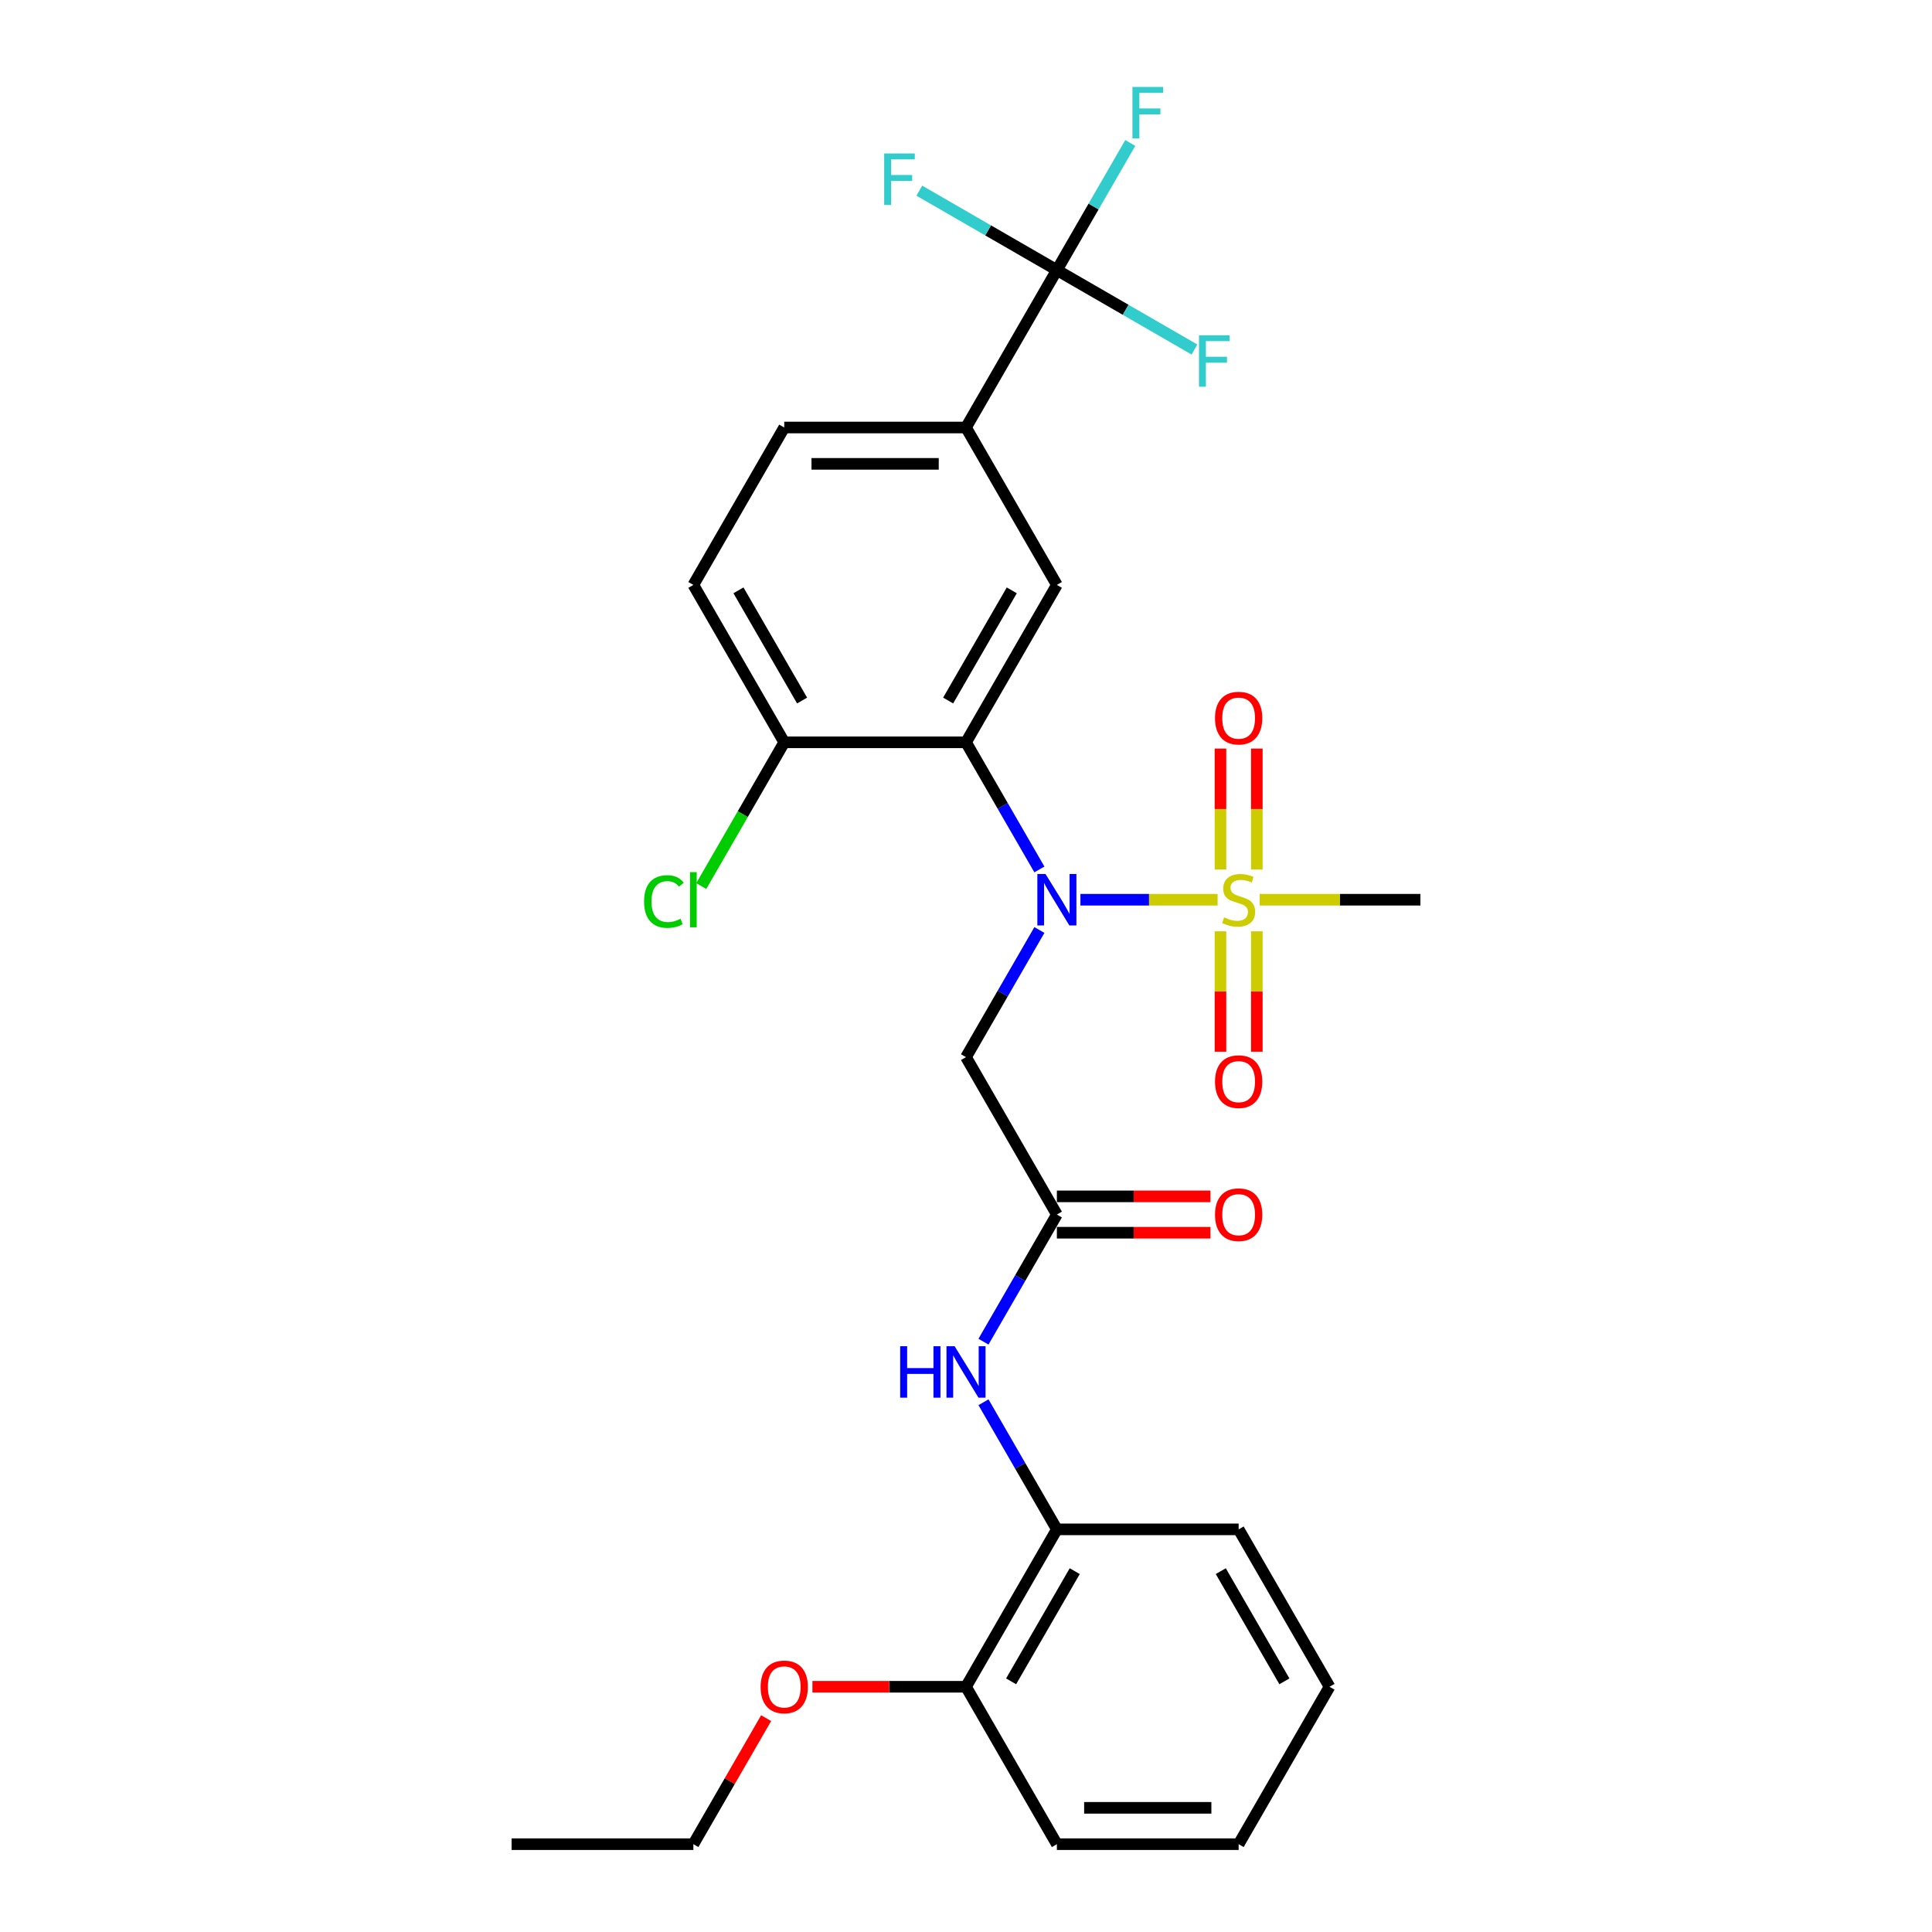 <?xml version='1.0' encoding='iso-8859-1'?>
<svg version='1.1' baseProfile='full'
              xmlns='http://www.w3.org/2000/svg'
                      xmlns:rdkit='http://www.rdkit.org/xml'
                      xmlns:xlink='http://www.w3.org/1999/xlink'
                  xml:space='preserve'
width='1000px' height='1000px' viewBox='0 0 1000 1000'>
<!-- END OF HEADER -->
<rect style='opacity:1.0;fill:#FFFFFF;stroke:none' width='1000' height='1000' x='0' y='0'> </rect>
<path class='bond-0' d='M 630.224,465.698 L 594.723,465.698' style='fill:none;fill-rule:evenodd;stroke:#CCCC00;stroke-width:6px;stroke-linecap:butt;stroke-linejoin:miter;stroke-opacity:1' />
<path class='bond-0' d='M 594.723,465.698 L 559.223,465.698' style='fill:none;fill-rule:evenodd;stroke:#0000FF;stroke-width:6px;stroke-linecap:butt;stroke-linejoin:miter;stroke-opacity:1' />
<path class='bond-8' d='M 650.526,450.062 L 650.526,418.764' style='fill:none;fill-rule:evenodd;stroke:#CCCC00;stroke-width:6px;stroke-linecap:butt;stroke-linejoin:miter;stroke-opacity:1' />
<path class='bond-8' d='M 650.526,418.764 L 650.526,387.466' style='fill:none;fill-rule:evenodd;stroke:#FF0000;stroke-width:6px;stroke-linecap:butt;stroke-linejoin:miter;stroke-opacity:1' />
<path class='bond-8' d='M 631.71,450.062 L 631.71,418.764' style='fill:none;fill-rule:evenodd;stroke:#CCCC00;stroke-width:6px;stroke-linecap:butt;stroke-linejoin:miter;stroke-opacity:1' />
<path class='bond-8' d='M 631.71,418.764 L 631.71,387.466' style='fill:none;fill-rule:evenodd;stroke:#FF0000;stroke-width:6px;stroke-linecap:butt;stroke-linejoin:miter;stroke-opacity:1' />
<path class='bond-9' d='M 631.71,482.049 L 631.71,513.205' style='fill:none;fill-rule:evenodd;stroke:#CCCC00;stroke-width:6px;stroke-linecap:butt;stroke-linejoin:miter;stroke-opacity:1' />
<path class='bond-9' d='M 631.71,513.205 L 631.71,544.361' style='fill:none;fill-rule:evenodd;stroke:#FF0000;stroke-width:6px;stroke-linecap:butt;stroke-linejoin:miter;stroke-opacity:1' />
<path class='bond-9' d='M 650.526,482.049 L 650.526,513.205' style='fill:none;fill-rule:evenodd;stroke:#CCCC00;stroke-width:6px;stroke-linecap:butt;stroke-linejoin:miter;stroke-opacity:1' />
<path class='bond-9' d='M 650.526,513.205 L 650.526,544.361' style='fill:none;fill-rule:evenodd;stroke:#FF0000;stroke-width:6px;stroke-linecap:butt;stroke-linejoin:miter;stroke-opacity:1' />
<path class='bond-19' d='M 652.012,465.698 L 693.605,465.698' style='fill:none;fill-rule:evenodd;stroke:#CCCC00;stroke-width:6px;stroke-linecap:butt;stroke-linejoin:miter;stroke-opacity:1' />
<path class='bond-19' d='M 693.605,465.698 L 735.197,465.698' style='fill:none;fill-rule:evenodd;stroke:#000000;stroke-width:6px;stroke-linecap:butt;stroke-linejoin:miter;stroke-opacity:1' />
<path class='bond-1' d='M 537.99,450.024 L 518.995,417.124' style='fill:none;fill-rule:evenodd;stroke:#0000FF;stroke-width:6px;stroke-linecap:butt;stroke-linejoin:miter;stroke-opacity:1' />
<path class='bond-1' d='M 518.995,417.124 L 500,384.223' style='fill:none;fill-rule:evenodd;stroke:#000000;stroke-width:6px;stroke-linecap:butt;stroke-linejoin:miter;stroke-opacity:1' />
<path class='bond-3' d='M 537.99,481.371 L 518.995,514.272' style='fill:none;fill-rule:evenodd;stroke:#0000FF;stroke-width:6px;stroke-linecap:butt;stroke-linejoin:miter;stroke-opacity:1' />
<path class='bond-3' d='M 518.995,514.272 L 500,547.172' style='fill:none;fill-rule:evenodd;stroke:#000000;stroke-width:6px;stroke-linecap:butt;stroke-linejoin:miter;stroke-opacity:1' />
<path class='bond-4' d='M 500,384.223 L 547.039,302.749' style='fill:none;fill-rule:evenodd;stroke:#000000;stroke-width:6px;stroke-linecap:butt;stroke-linejoin:miter;stroke-opacity:1' />
<path class='bond-4' d='M 490.761,362.594 L 523.689,305.562' style='fill:none;fill-rule:evenodd;stroke:#000000;stroke-width:6px;stroke-linecap:butt;stroke-linejoin:miter;stroke-opacity:1' />
<path class='bond-10' d='M 500,384.223 L 405.921,384.223' style='fill:none;fill-rule:evenodd;stroke:#000000;stroke-width:6px;stroke-linecap:butt;stroke-linejoin:miter;stroke-opacity:1' />
<path class='bond-2' d='M 547.039,139.799 L 500,221.274' style='fill:none;fill-rule:evenodd;stroke:#000000;stroke-width:6px;stroke-linecap:butt;stroke-linejoin:miter;stroke-opacity:1' />
<path class='bond-16' d='M 547.039,139.799 L 566.035,106.899' style='fill:none;fill-rule:evenodd;stroke:#000000;stroke-width:6px;stroke-linecap:butt;stroke-linejoin:miter;stroke-opacity:1' />
<path class='bond-16' d='M 566.035,106.899 L 585.03,73.998' style='fill:none;fill-rule:evenodd;stroke:#33CCCC;stroke-width:6px;stroke-linecap:butt;stroke-linejoin:miter;stroke-opacity:1' />
<path class='bond-17' d='M 547.039,139.799 L 582.64,160.353' style='fill:none;fill-rule:evenodd;stroke:#000000;stroke-width:6px;stroke-linecap:butt;stroke-linejoin:miter;stroke-opacity:1' />
<path class='bond-17' d='M 582.64,160.353 L 618.241,180.907' style='fill:none;fill-rule:evenodd;stroke:#33CCCC;stroke-width:6px;stroke-linecap:butt;stroke-linejoin:miter;stroke-opacity:1' />
<path class='bond-18' d='M 547.039,139.799 L 511.439,119.245' style='fill:none;fill-rule:evenodd;stroke:#000000;stroke-width:6px;stroke-linecap:butt;stroke-linejoin:miter;stroke-opacity:1' />
<path class='bond-18' d='M 511.439,119.245 L 475.838,98.691' style='fill:none;fill-rule:evenodd;stroke:#33CCCC;stroke-width:6px;stroke-linecap:butt;stroke-linejoin:miter;stroke-opacity:1' />
<path class='bond-5' d='M 500,547.172 L 547.039,628.647' style='fill:none;fill-rule:evenodd;stroke:#000000;stroke-width:6px;stroke-linecap:butt;stroke-linejoin:miter;stroke-opacity:1' />
<path class='bond-6' d='M 547.039,302.749 L 500,221.274' style='fill:none;fill-rule:evenodd;stroke:#000000;stroke-width:6px;stroke-linecap:butt;stroke-linejoin:miter;stroke-opacity:1' />
<path class='bond-7' d='M 547.039,628.647 L 528.044,661.548' style='fill:none;fill-rule:evenodd;stroke:#000000;stroke-width:6px;stroke-linecap:butt;stroke-linejoin:miter;stroke-opacity:1' />
<path class='bond-7' d='M 528.044,661.548 L 509.049,694.448' style='fill:none;fill-rule:evenodd;stroke:#0000FF;stroke-width:6px;stroke-linecap:butt;stroke-linejoin:miter;stroke-opacity:1' />
<path class='bond-12' d='M 547.039,638.055 L 586.788,638.055' style='fill:none;fill-rule:evenodd;stroke:#000000;stroke-width:6px;stroke-linecap:butt;stroke-linejoin:miter;stroke-opacity:1' />
<path class='bond-12' d='M 586.788,638.055 L 626.536,638.055' style='fill:none;fill-rule:evenodd;stroke:#FF0000;stroke-width:6px;stroke-linecap:butt;stroke-linejoin:miter;stroke-opacity:1' />
<path class='bond-12' d='M 547.039,619.239 L 586.788,619.239' style='fill:none;fill-rule:evenodd;stroke:#000000;stroke-width:6px;stroke-linecap:butt;stroke-linejoin:miter;stroke-opacity:1' />
<path class='bond-12' d='M 586.788,619.239 L 626.536,619.239' style='fill:none;fill-rule:evenodd;stroke:#FF0000;stroke-width:6px;stroke-linecap:butt;stroke-linejoin:miter;stroke-opacity:1' />
<path class='bond-28' d='M 500,221.274 L 405.921,221.274' style='fill:none;fill-rule:evenodd;stroke:#000000;stroke-width:6px;stroke-linecap:butt;stroke-linejoin:miter;stroke-opacity:1' />
<path class='bond-28' d='M 485.888,240.09 L 420.033,240.09' style='fill:none;fill-rule:evenodd;stroke:#000000;stroke-width:6px;stroke-linecap:butt;stroke-linejoin:miter;stroke-opacity:1' />
<path class='bond-11' d='M 509.049,725.795 L 528.044,758.696' style='fill:none;fill-rule:evenodd;stroke:#0000FF;stroke-width:6px;stroke-linecap:butt;stroke-linejoin:miter;stroke-opacity:1' />
<path class='bond-11' d='M 528.044,758.696 L 547.039,791.596' style='fill:none;fill-rule:evenodd;stroke:#000000;stroke-width:6px;stroke-linecap:butt;stroke-linejoin:miter;stroke-opacity:1' />
<path class='bond-15' d='M 405.921,384.223 L 358.882,302.749' style='fill:none;fill-rule:evenodd;stroke:#000000;stroke-width:6px;stroke-linecap:butt;stroke-linejoin:miter;stroke-opacity:1' />
<path class='bond-15' d='M 415.16,362.594 L 382.233,305.562' style='fill:none;fill-rule:evenodd;stroke:#000000;stroke-width:6px;stroke-linecap:butt;stroke-linejoin:miter;stroke-opacity:1' />
<path class='bond-20' d='M 405.921,384.223 L 384.443,421.424' style='fill:none;fill-rule:evenodd;stroke:#000000;stroke-width:6px;stroke-linecap:butt;stroke-linejoin:miter;stroke-opacity:1' />
<path class='bond-20' d='M 384.443,421.424 L 362.965,458.626' style='fill:none;fill-rule:evenodd;stroke:#00CC00;stroke-width:6px;stroke-linecap:butt;stroke-linejoin:miter;stroke-opacity:1' />
<path class='bond-14' d='M 547.039,791.596 L 500,873.071' style='fill:none;fill-rule:evenodd;stroke:#000000;stroke-width:6px;stroke-linecap:butt;stroke-linejoin:miter;stroke-opacity:1' />
<path class='bond-14' d='M 556.278,813.225 L 523.351,870.258' style='fill:none;fill-rule:evenodd;stroke:#000000;stroke-width:6px;stroke-linecap:butt;stroke-linejoin:miter;stroke-opacity:1' />
<path class='bond-22' d='M 547.039,791.596 L 641.118,791.596' style='fill:none;fill-rule:evenodd;stroke:#000000;stroke-width:6px;stroke-linecap:butt;stroke-linejoin:miter;stroke-opacity:1' />
<path class='bond-13' d='M 405.921,221.274 L 358.882,302.749' style='fill:none;fill-rule:evenodd;stroke:#000000;stroke-width:6px;stroke-linecap:butt;stroke-linejoin:miter;stroke-opacity:1' />
<path class='bond-21' d='M 500,873.071 L 460.252,873.071' style='fill:none;fill-rule:evenodd;stroke:#000000;stroke-width:6px;stroke-linecap:butt;stroke-linejoin:miter;stroke-opacity:1' />
<path class='bond-21' d='M 460.252,873.071 L 420.503,873.071' style='fill:none;fill-rule:evenodd;stroke:#FF0000;stroke-width:6px;stroke-linecap:butt;stroke-linejoin:miter;stroke-opacity:1' />
<path class='bond-23' d='M 500,873.071 L 547.039,954.545' style='fill:none;fill-rule:evenodd;stroke:#000000;stroke-width:6px;stroke-linecap:butt;stroke-linejoin:miter;stroke-opacity:1' />
<path class='bond-24' d='M 396.546,889.309 L 377.714,921.927' style='fill:none;fill-rule:evenodd;stroke:#FF0000;stroke-width:6px;stroke-linecap:butt;stroke-linejoin:miter;stroke-opacity:1' />
<path class='bond-24' d='M 377.714,921.927 L 358.882,954.545' style='fill:none;fill-rule:evenodd;stroke:#000000;stroke-width:6px;stroke-linecap:butt;stroke-linejoin:miter;stroke-opacity:1' />
<path class='bond-26' d='M 641.118,791.596 L 688.158,873.071' style='fill:none;fill-rule:evenodd;stroke:#000000;stroke-width:6px;stroke-linecap:butt;stroke-linejoin:miter;stroke-opacity:1' />
<path class='bond-26' d='M 631.879,813.225 L 664.807,870.258' style='fill:none;fill-rule:evenodd;stroke:#000000;stroke-width:6px;stroke-linecap:butt;stroke-linejoin:miter;stroke-opacity:1' />
<path class='bond-29' d='M 547.039,954.545 L 641.118,954.545' style='fill:none;fill-rule:evenodd;stroke:#000000;stroke-width:6px;stroke-linecap:butt;stroke-linejoin:miter;stroke-opacity:1' />
<path class='bond-29' d='M 561.151,935.73 L 627.006,935.73' style='fill:none;fill-rule:evenodd;stroke:#000000;stroke-width:6px;stroke-linecap:butt;stroke-linejoin:miter;stroke-opacity:1' />
<path class='bond-25' d='M 358.882,954.545 L 264.803,954.545' style='fill:none;fill-rule:evenodd;stroke:#000000;stroke-width:6px;stroke-linecap:butt;stroke-linejoin:miter;stroke-opacity:1' />
<path class='bond-27' d='M 688.158,873.071 L 641.118,954.545' style='fill:none;fill-rule:evenodd;stroke:#000000;stroke-width:6px;stroke-linecap:butt;stroke-linejoin:miter;stroke-opacity:1' />
<path  class='atom-0' d='M 633.592 474.842
Q 633.893 474.955, 635.135 475.482
Q 636.377 476.009, 637.731 476.348
Q 639.124 476.649, 640.478 476.649
Q 643 476.649, 644.467 475.444
Q 645.935 474.203, 645.935 472.058
Q 645.935 470.59, 645.182 469.687
Q 644.467 468.784, 643.338 468.294
Q 642.209 467.805, 640.328 467.241
Q 637.957 466.526, 636.527 465.848
Q 635.135 465.171, 634.119 463.741
Q 633.14 462.311, 633.14 459.903
Q 633.14 456.553, 635.398 454.484
Q 637.694 452.414, 642.209 452.414
Q 645.295 452.414, 648.795 453.881
L 647.929 456.779
Q 644.731 455.462, 642.322 455.462
Q 639.726 455.462, 638.296 456.553
Q 636.866 457.607, 636.903 459.451
Q 636.903 460.881, 637.618 461.746
Q 638.371 462.612, 639.425 463.101
Q 640.516 463.59, 642.322 464.155
Q 644.731 464.908, 646.161 465.66
Q 647.591 466.413, 648.607 467.956
Q 649.661 469.461, 649.661 472.058
Q 649.661 475.745, 647.177 477.74
Q 644.731 479.697, 640.629 479.697
Q 638.258 479.697, 636.452 479.17
Q 634.683 478.681, 632.576 477.815
L 633.592 474.842
' fill='#CCCC00'/>
<path  class='atom-1' d='M 541.15 452.376
L 549.881 466.488
Q 550.746 467.88, 552.138 470.402
Q 553.531 472.923, 553.606 473.074
L 553.606 452.376
L 557.143 452.376
L 557.143 479.019
L 553.493 479.019
L 544.123 463.59
Q 543.032 461.784, 541.865 459.714
Q 540.736 457.645, 540.397 457.005
L 540.397 479.019
L 536.935 479.019
L 536.935 452.376
L 541.15 452.376
' fill='#0000FF'/>
<path  class='atom-8' d='M 465.925 696.8
L 469.537 696.8
L 469.537 708.127
L 483.16 708.127
L 483.16 696.8
L 486.773 696.8
L 486.773 723.443
L 483.16 723.443
L 483.16 711.138
L 469.537 711.138
L 469.537 723.443
L 465.925 723.443
L 465.925 696.8
' fill='#0000FF'/>
<path  class='atom-8' d='M 494.111 696.8
L 502.841 710.912
Q 503.707 712.304, 505.099 714.826
Q 506.491 717.347, 506.567 717.497
L 506.567 696.8
L 510.104 696.8
L 510.104 723.443
L 506.454 723.443
L 497.084 708.014
Q 495.992 706.208, 494.826 704.138
Q 493.697 702.068, 493.358 701.429
L 493.358 723.443
L 489.896 723.443
L 489.896 696.8
L 494.111 696.8
' fill='#0000FF'/>
<path  class='atom-9' d='M 628.888 371.694
Q 628.888 365.297, 632.049 361.722
Q 635.21 358.147, 641.118 358.147
Q 647.026 358.147, 650.187 361.722
Q 653.348 365.297, 653.348 371.694
Q 653.348 378.167, 650.15 381.855
Q 646.951 385.505, 641.118 385.505
Q 635.248 385.505, 632.049 381.855
Q 628.888 378.205, 628.888 371.694
M 641.118 382.495
Q 645.182 382.495, 647.365 379.785
Q 649.585 377.038, 649.585 371.694
Q 649.585 366.463, 647.365 363.829
Q 645.182 361.157, 641.118 361.157
Q 637.054 361.157, 634.834 363.792
Q 632.651 366.426, 632.651 371.694
Q 632.651 377.076, 634.834 379.785
Q 637.054 382.495, 641.118 382.495
' fill='#FF0000'/>
<path  class='atom-10' d='M 628.888 559.852
Q 628.888 553.454, 632.049 549.879
Q 635.21 546.304, 641.118 546.304
Q 647.026 546.304, 650.187 549.879
Q 653.348 553.454, 653.348 559.852
Q 653.348 566.324, 650.15 570.012
Q 646.951 573.663, 641.118 573.663
Q 635.248 573.663, 632.049 570.012
Q 628.888 566.362, 628.888 559.852
M 641.118 570.652
Q 645.182 570.652, 647.365 567.943
Q 649.585 565.196, 649.585 559.852
Q 649.585 554.621, 647.365 551.987
Q 645.182 549.315, 641.118 549.315
Q 637.054 549.315, 634.834 551.949
Q 632.651 554.583, 632.651 559.852
Q 632.651 565.233, 634.834 567.943
Q 637.054 570.652, 641.118 570.652
' fill='#FF0000'/>
<path  class='atom-13' d='M 628.888 628.722
Q 628.888 622.325, 632.049 618.75
Q 635.21 615.175, 641.118 615.175
Q 647.026 615.175, 650.187 618.75
Q 653.348 622.325, 653.348 628.722
Q 653.348 635.195, 650.15 638.883
Q 646.951 642.533, 641.118 642.533
Q 635.248 642.533, 632.049 638.883
Q 628.888 635.233, 628.888 628.722
M 641.118 639.523
Q 645.182 639.523, 647.365 636.813
Q 649.585 634.066, 649.585 628.722
Q 649.585 623.491, 647.365 620.857
Q 645.182 618.185, 641.118 618.185
Q 637.054 618.185, 634.834 620.82
Q 632.651 623.454, 632.651 628.722
Q 632.651 634.104, 634.834 636.813
Q 637.054 639.523, 641.118 639.523
' fill='#FF0000'/>
<path  class='atom-17' d='M 586.157 45.003
L 602 45.003
L 602 48.051
L 589.732 48.051
L 589.732 56.142
L 600.645 56.142
L 600.645 59.228
L 589.732 59.228
L 589.732 71.646
L 586.157 71.646
L 586.157 45.003
' fill='#33CCCC'/>
<path  class='atom-18' d='M 620.593 173.517
L 636.435 173.517
L 636.435 176.565
L 624.168 176.565
L 624.168 184.656
L 635.081 184.656
L 635.081 187.742
L 624.168 187.742
L 624.168 200.16
L 620.593 200.16
L 620.593 173.517
' fill='#33CCCC'/>
<path  class='atom-19' d='M 457.643 79.438
L 473.486 79.438
L 473.486 82.487
L 461.218 82.487
L 461.218 90.577
L 472.131 90.577
L 472.131 93.663
L 461.218 93.663
L 461.218 106.082
L 457.643 106.082
L 457.643 79.438
' fill='#33CCCC'/>
<path  class='atom-21' d='M 333.368 466.62
Q 333.368 459.997, 336.453 456.535
Q 339.577 453.035, 345.485 453.035
Q 350.979 453.035, 353.914 456.911
L 351.431 458.943
Q 349.286 456.121, 345.485 456.121
Q 341.458 456.121, 339.313 458.83
Q 337.206 461.502, 337.206 466.62
Q 337.206 471.888, 339.389 474.598
Q 341.609 477.307, 345.899 477.307
Q 348.834 477.307, 352.259 475.538
L 353.312 478.361
Q 351.92 479.264, 349.813 479.791
Q 347.705 480.318, 345.372 480.318
Q 339.577 480.318, 336.453 476.78
Q 333.368 473.243, 333.368 466.62
' fill='#00CC00'/>
<path  class='atom-21' d='M 357.151 451.417
L 360.613 451.417
L 360.613 479.979
L 357.151 479.979
L 357.151 451.417
' fill='#00CC00'/>
<path  class='atom-22' d='M 393.691 873.146
Q 393.691 866.749, 396.852 863.174
Q 400.013 859.599, 405.921 859.599
Q 411.829 859.599, 414.99 863.174
Q 418.151 866.749, 418.151 873.146
Q 418.151 879.619, 414.953 883.307
Q 411.754 886.957, 405.921 886.957
Q 400.051 886.957, 396.852 883.307
Q 393.691 879.656, 393.691 873.146
M 405.921 883.946
Q 409.985 883.946, 412.168 881.237
Q 414.388 878.49, 414.388 873.146
Q 414.388 867.915, 412.168 865.281
Q 409.985 862.609, 405.921 862.609
Q 401.857 862.609, 399.637 865.243
Q 397.454 867.878, 397.454 873.146
Q 397.454 878.527, 399.637 881.237
Q 401.857 883.946, 405.921 883.946
' fill='#FF0000'/>
</svg>
